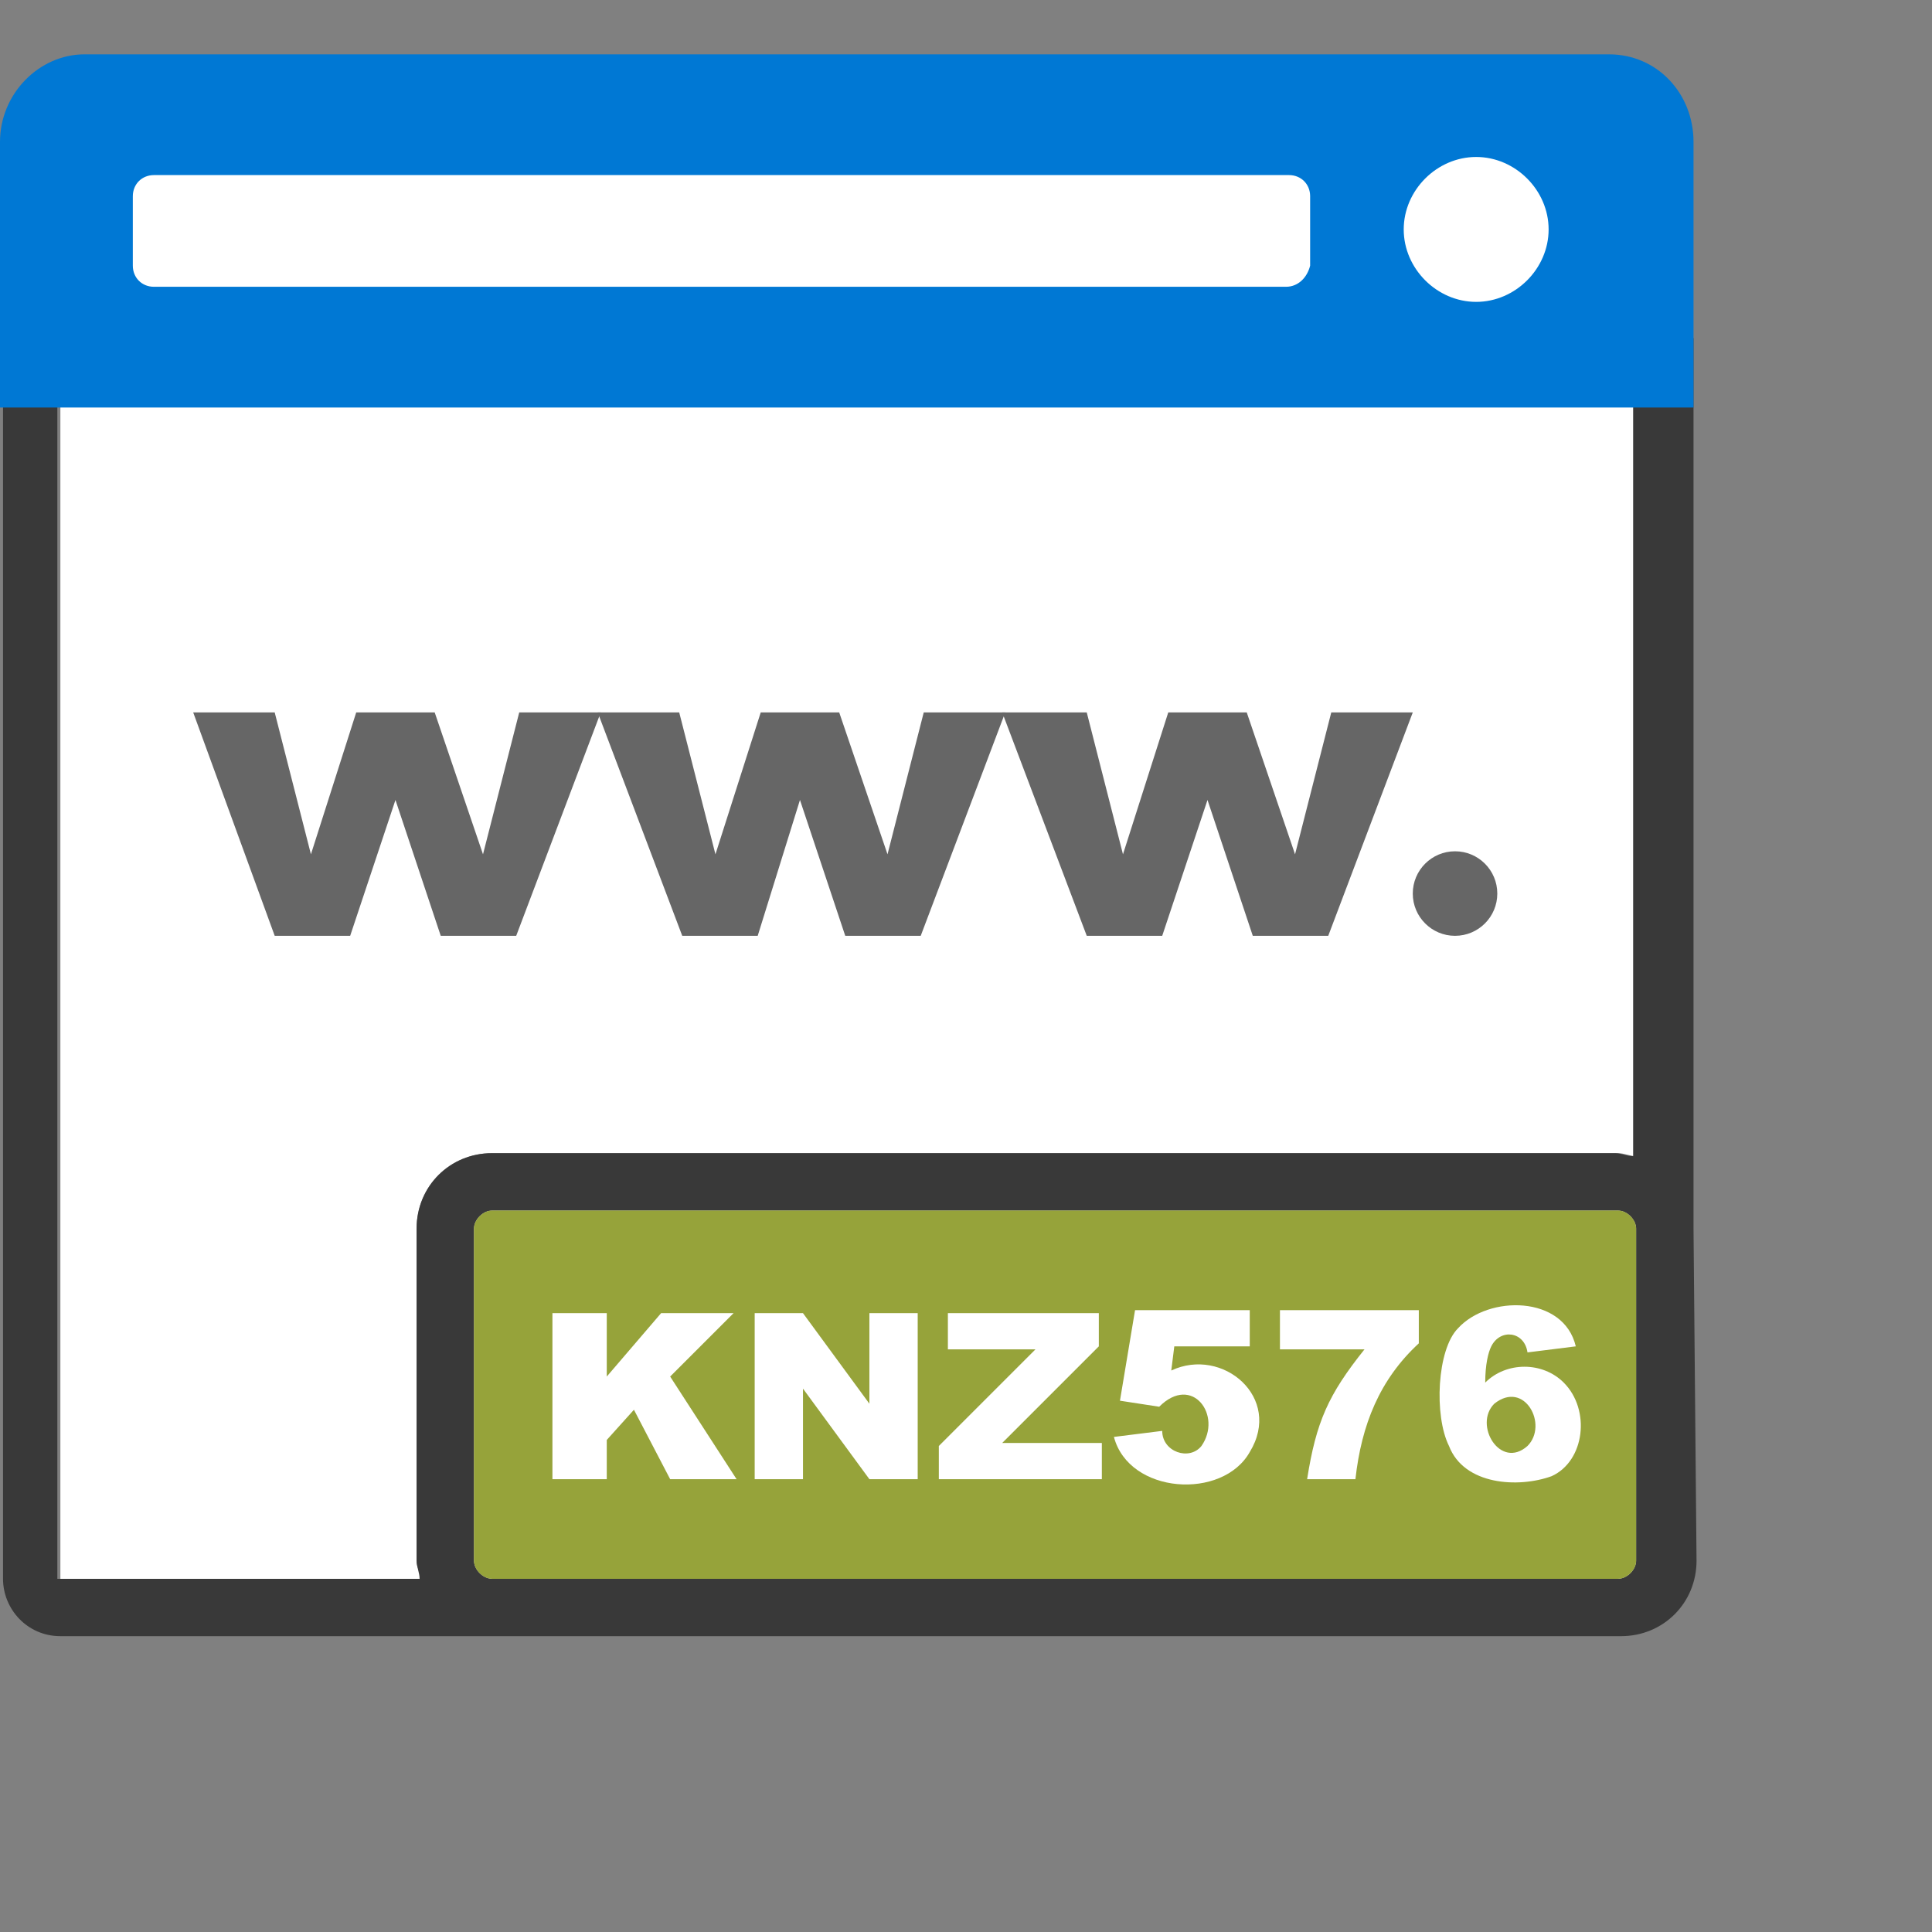 <?xml version="1.0" encoding="utf-8"?>
<!-- Generator: Adobe Illustrator 28.4.1, SVG Export Plug-In . SVG Version: 6.00 Build 0)  -->
<svg version="1.0" id="Layer_1" xmlns="http://www.w3.org/2000/svg" xmlns:xlink="http://www.w3.org/1999/xlink" x="0px" y="0px"
	 viewBox="0 0 64 64" style="enable-background:new 0 0 64 64;" xml:space="preserve">
<rect x="0" y="0" width="64" height="64" fill="#808080" stroke="none"/>
<g>
	<rect style="fill:none;" width="64" height="64"/>
	<g>
		<g>
			<path style="fill:#FFFFFF;" d="M53.6,40.1H16.3c-0.3,0-0.6,0.3-0.6,0.6v11c0,0.3,0.3,0.6,0.6,0.6h37.3c0.3,0,0.6-0.3,0.6-0.6v-11
				C54.2,40.4,53.9,40.1,53.6,40.1z"/>
			<path style="fill:#FFFFFF;" d="M13.8,51.7v-11c0-1.4,1.1-2.5,2.5-2.5h37.3c0.2,0,0.4,0.1,0.6,0.1V13.1H2v39.2l12,0
				C13.9,52.1,13.8,51.9,13.8,51.7z"/>
			<path style="fill:#393939;" d="M56.1,40.7V11.2h-56v41.1c0,1,0.8,1.9,1.9,1.9h14.4h3.4h33.9c1.4,0,2.5-1.1,2.5-2.5L56.1,40.7
				C56.1,40.7,56.1,40.7,56.1,40.7z M13.9,52.3l-12,0V13.1h52.2v25.2c-0.2,0-0.4-0.1-0.6-0.1H16.3c-1.4,0-2.5,1.1-2.5,2.5v11
				C13.8,51.9,13.9,52.1,13.9,52.3z M54.2,51.7c0,0.3-0.3,0.6-0.6,0.6H16.3c-0.3,0-0.6-0.3-0.6-0.6v-11c0-0.3,0.3-0.6,0.6-0.6h37.3
				c0.3,0,0.6,0.3,0.6,0.6V51.7z"/>
		</g>
		<path style="fill:#96A33A;" d="M54.2,40.7c0-0.3-0.3-0.6-0.6-0.6H16.3c-0.3,0-0.6,0.3-0.6,0.6v11c0,0.3,0.3,0.6,0.6,0.6h37.3
			c0.3,0,0.6-0.3,0.6-0.6V40.7z"/>
		<g>
			<g>
				<polygon style="fill:#FFFFFF;" points="22.2,49 21,46.7 20.1,47.7 20.1,49 18.3,49 18.3,43.5 20.1,43.5 20.1,45.6 21.9,43.5 
					24.3,43.5 22.2,45.6 24.4,49 				"/>
			</g>
			<g>
				<polygon style="fill:#FFFFFF;" points="30.4,49 28.8,49 26.6,46 26.6,49 25,49 25,43.5 26.6,43.5 28.8,46.5 28.8,43.5 
					30.4,43.5 				"/>
			</g>
			<g>
				<polygon style="fill:#FFFFFF;" points="36.5,49 31.1,49 31.1,47.9 34.3,44.7 31.4,44.7 31.4,43.5 36.4,43.5 36.4,44.6 
					33.2,47.8 36.5,47.8 				"/>
			</g>
			<g>
				<path style="fill:#FFFFFF;" d="M41.4,48.1c-0.9,1.6-4,1.4-4.5-0.5l1.6-0.2c0,0.7,0.9,1,1.3,0.5c0.7-1-0.3-2.4-1.4-1.3l-1.3-0.2
					l0.5-3h3.8v1.2h-2.5l-0.1,0.8C40.5,44.6,42.5,46.3,41.4,48.1z"/>
			</g>
			<g>
				<path style="fill:#FFFFFF;" d="M47,44.5c-1.3,1.2-1.9,2.7-2.1,4.5h-1.6c0.3-1.9,0.7-2.8,1.9-4.3h-2.8v-1.3H47V44.5z"/>
			</g>
			<g>
				<path style="fill:#FFFFFF;" d="M51.8,45.8c-0.7-0.7-1.9-0.7-2.6,0c0-0.6,0.1-1,0.2-1.2c0.3-0.6,1.1-0.5,1.2,0.2l1.6-0.2
					c-0.4-1.7-2.9-1.7-3.9-0.6c-0.7,0.7-0.8,2.9-0.3,3.9c0.5,1.3,2.3,1.4,3.4,1C52.5,48.4,52.7,46.7,51.8,45.8z M50.6,47.9
					c-0.9,0.8-1.8-0.7-1.1-1.4C50.5,45.7,51.3,47.2,50.6,47.9z"/>
			</g>
		</g>
		<g>
			<path style="fill:#666666;" d="M6.4,23.6h2.7l1.2,4.7l1.5-4.7h2.6l1.6,4.7l1.2-4.7h2.7L17.1,31h-2.5l-1.5-4.5L11.6,31H9.1
				L6.4,23.6z"/>
			<path style="fill:#666666;" d="M19.8,23.6h2.7l1.2,4.7l1.5-4.7h2.6l1.6,4.7l1.2-4.7h2.7L30.5,31H28l-1.5-4.5L25.1,31h-2.5
				L19.8,23.6z"/>
			<path style="fill:#666666;" d="M33.2,23.6H36l1.2,4.7l1.5-4.7h2.6l1.6,4.7l1.2-4.7h2.7L44,31h-2.5l-1.5-4.5L38.5,31H36L33.2,23.6
				z"/>
			<ellipse style="fill:#666666;" cx="48.2" cy="29.6" rx="1.4" ry="1.4"/>
		</g>
		<path style="fill:#0078D4;" d="M53.3,1.8H2.8C1.3,1.8,0,3.1,0,4.7v8.8h56.1V4.7C56.1,3.1,54.9,1.8,53.3,1.8z"/>
		<path style="fill:#FFFFFF;" d="M42.6,9.5H5.1c-0.4,0-0.7-0.3-0.7-0.7V6.5c0-0.4,0.3-0.7,0.7-0.7h37.6c0.4,0,0.7,0.3,0.7,0.7v2.3
			C43.3,9.2,43,9.5,42.6,9.5z M48.9,5.2c-1.3,0-2.4,1.1-2.4,2.4s1.1,2.4,2.4,2.4s2.4-1.1,2.4-2.4S50.2,5.2,48.9,5.2z"/>
	</g>
</g>
</svg>

